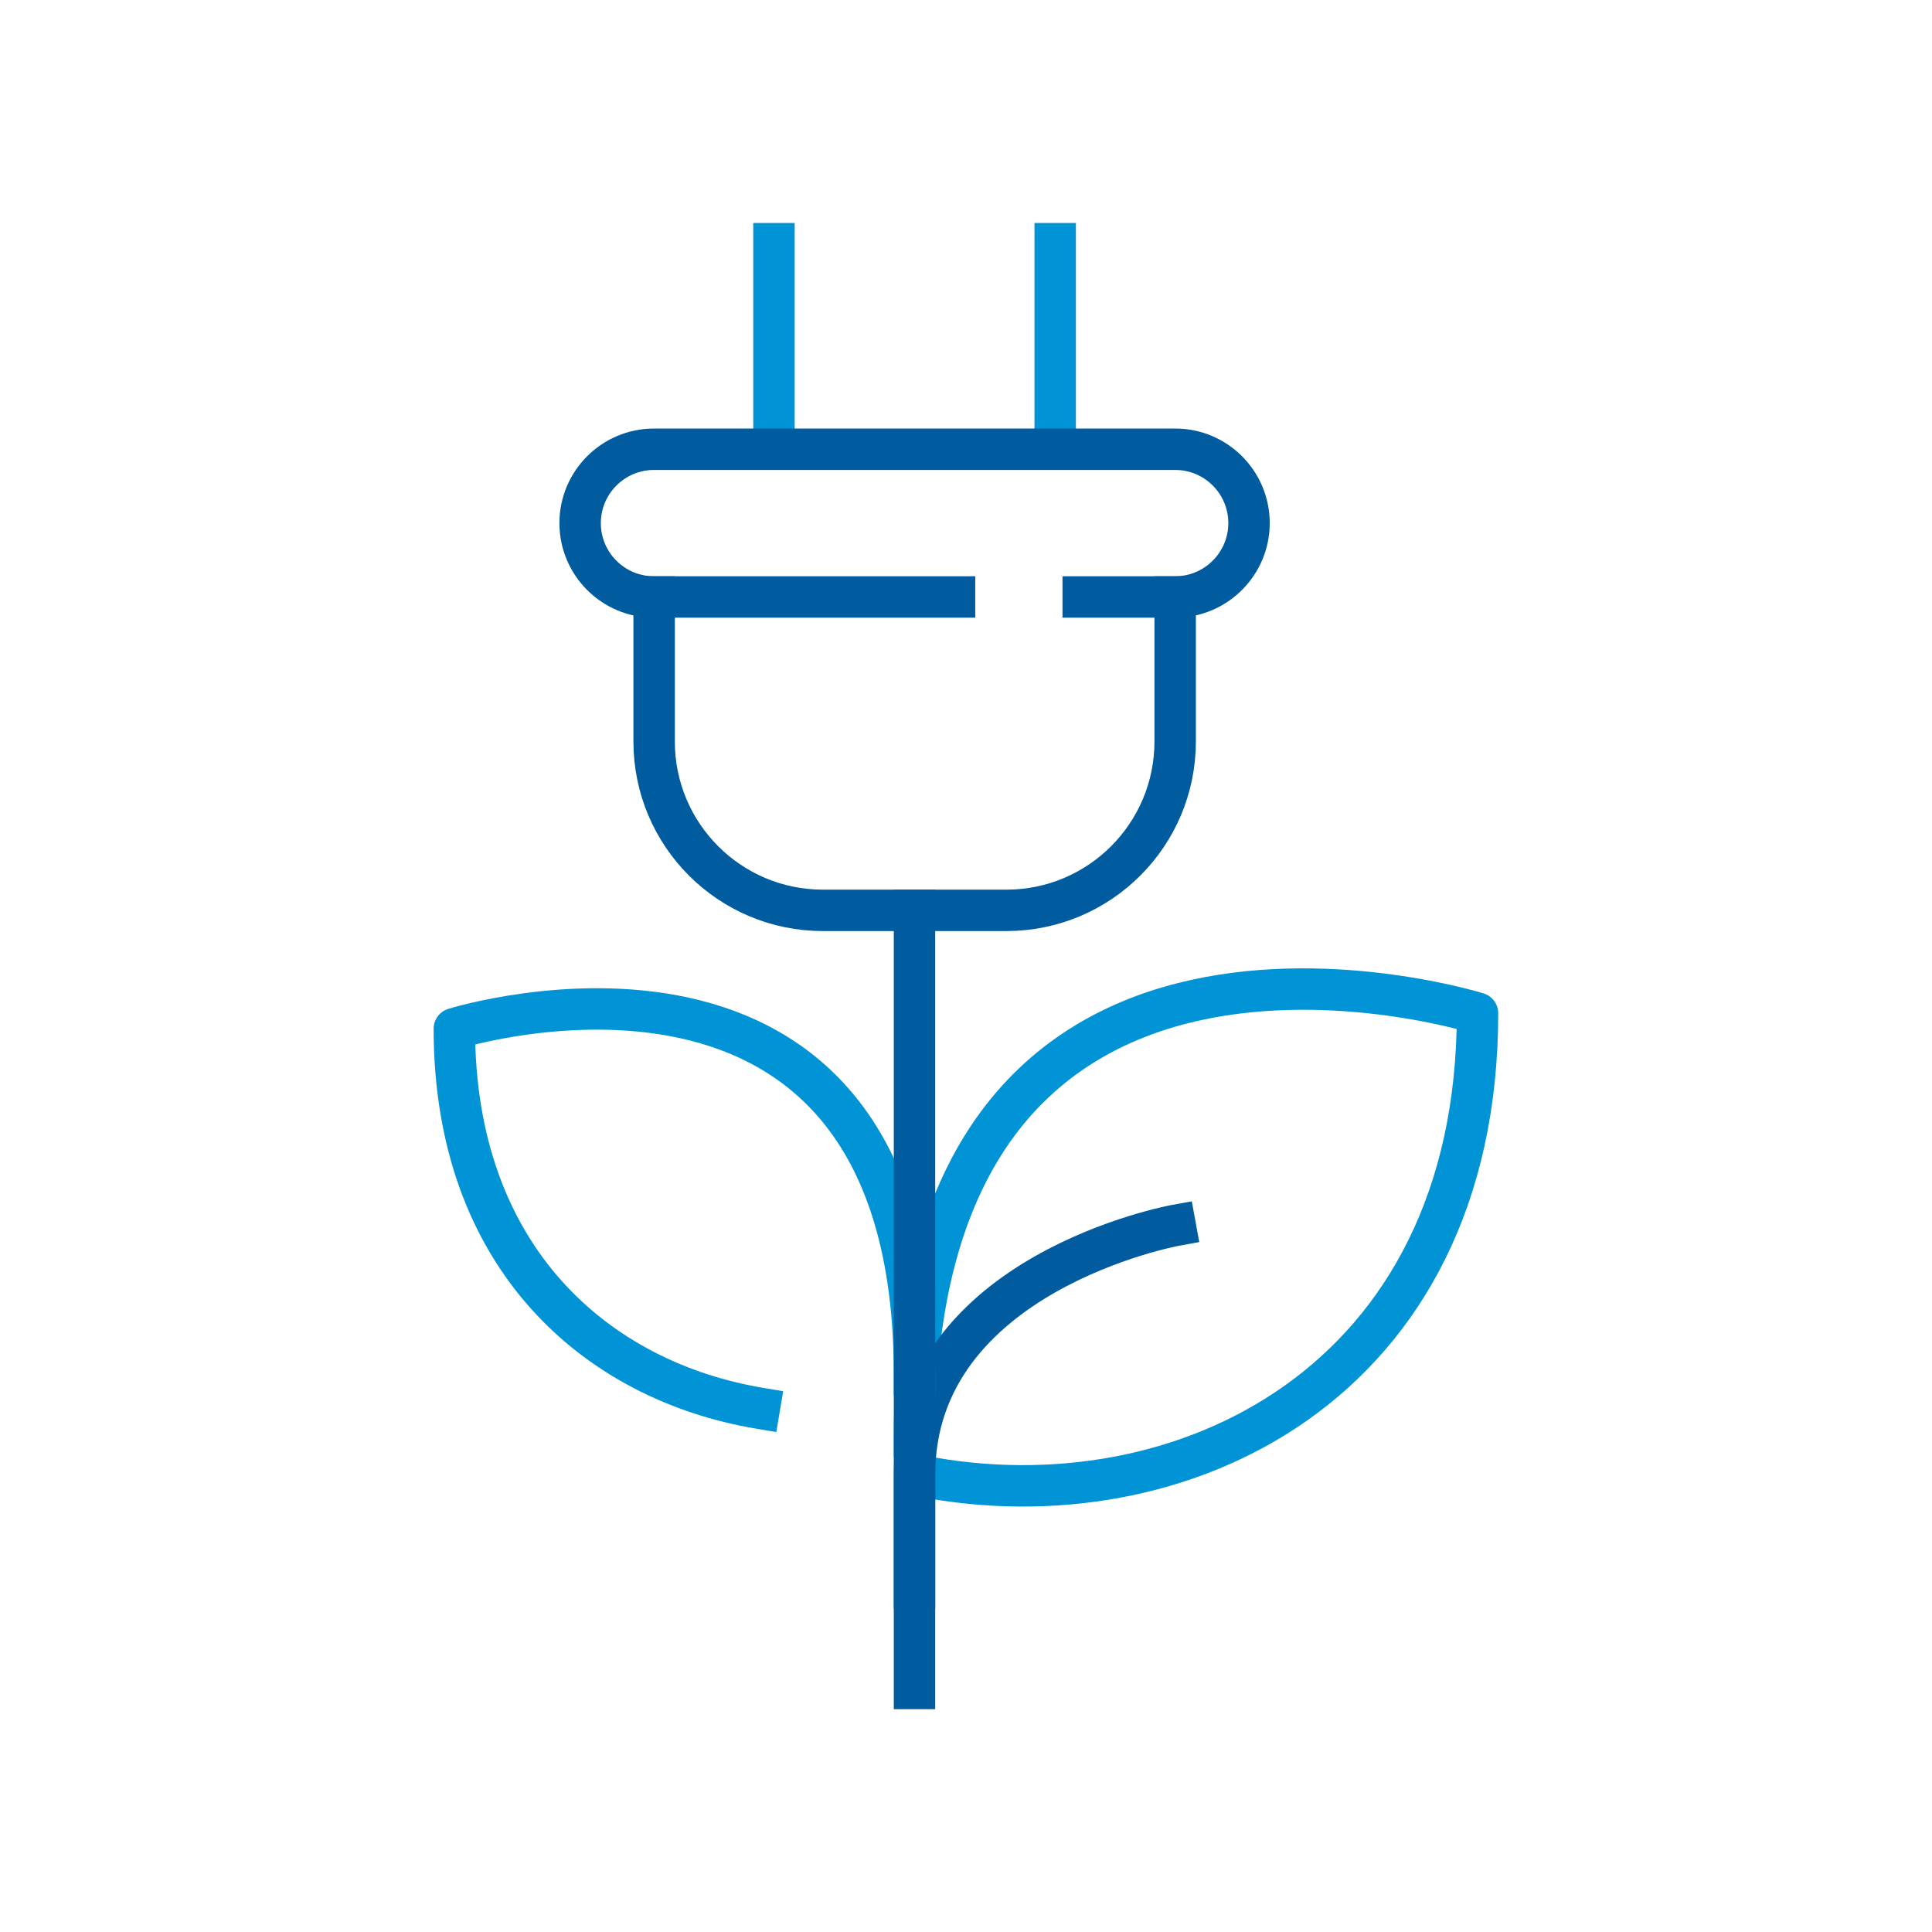 <?xml version="1.0" encoding="UTF-8"?><svg id="Layer_1" xmlns="http://www.w3.org/2000/svg" viewBox="0 0 139.94 139.94"><defs><style>.cls-1{stroke:#0093d6;}.cls-1,.cls-2{fill:none;stroke-linecap:square;stroke-linejoin:round;stroke-width:3px;}.cls-2{stroke:#005c9f;}</style></defs><g><line class="cls-1" x1="56.06" y1="32.53" x2="56.06" y2="17.65"/><line class="cls-1" x1="76.43" y1="32.53" x2="76.43" y2="17.65"/></g><path class="cls-2" d="m85.12,43.24v10.47c0,6.76-5.48,12.23-12.23,12.23h-13.28c-6.76,0-12.23-5.48-12.23-12.23v-10.47"/><path class="cls-1" d="m66.72,106.91c18.75,3.66,40.3-6.64,40.3-33.52,0,0-40.78-12.76-40.78,30.65"/><path class="cls-2" d="m66.24,115.02v-8.19c0-14.62,18.88-18.07,18.88-18.07"/><path class="cls-2" d="m69.14,43.24h-21.77c-2.96,0-5.35-2.4-5.35-5.35s2.4-5.35,5.35-5.35h37.75c2.96,0,5.35,2.4,5.35,5.35s-2.4,5.35-5.35,5.35h-6.66"/><path class="cls-1" d="m55,102c-11.71-1.97-22.09-10.8-22.09-27.49,0,0,33.33-10.43,33.33,25.05"/><line class="cls-2" x1="66.24" y1="65.94" x2="66.24" y2="122.3"/></svg>
